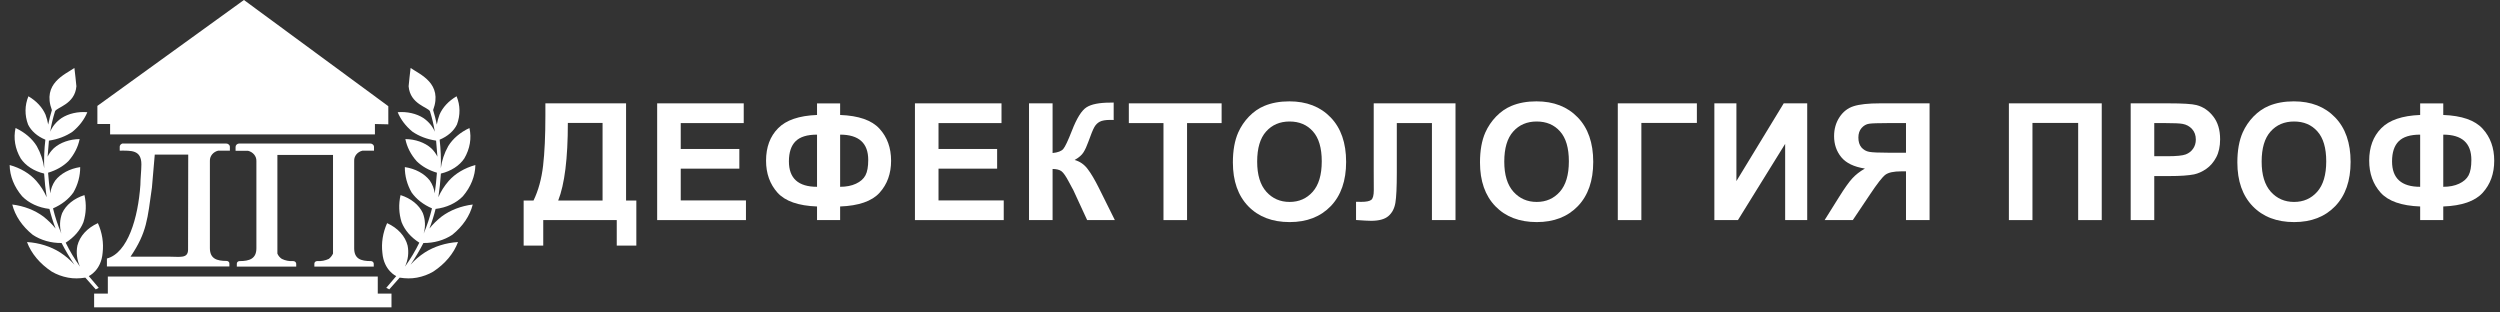 <svg width="296" height="37" viewBox="0 0 296 37" fill="none" xmlns="http://www.w3.org/2000/svg">
<rect x="0" y="0" width="296" height="37" fill="#333333" stroke="none"/>
<path d="M289.282 24.447V26.059H286.547V24.447C284.341 24.365 282.782 23.821 281.87 22.815C280.965 21.803 280.512 20.54 280.512 19.025C280.512 17.428 280.987 16.149 281.936 15.187C282.885 14.219 284.422 13.694 286.547 13.612V12.245H289.282V13.612C291.475 13.694 293.028 14.235 293.94 15.234C294.857 16.234 295.316 17.5 295.316 19.034C295.316 20.555 294.86 21.819 293.949 22.825C293.037 23.824 291.482 24.365 289.282 24.447ZM289.282 22.117C290.011 22.117 290.636 21.995 291.158 21.75C291.686 21.505 292.06 21.175 292.28 20.76C292.5 20.345 292.61 19.738 292.61 18.94C292.61 16.941 291.501 15.941 289.282 15.941V22.117ZM286.547 22.117V15.941C285.372 15.941 284.523 16.205 284.001 16.733C283.479 17.255 283.219 18.047 283.219 19.11C283.219 21.115 284.328 22.117 286.547 22.117Z" fill="white"/>
<path d="M264.903 19.232C264.903 17.824 265.114 16.642 265.535 15.687C265.849 14.983 266.276 14.351 266.817 13.791C267.364 13.232 267.961 12.817 268.609 12.547C269.47 12.182 270.463 12 271.588 12C273.625 12 275.253 12.632 276.473 13.895C277.698 15.159 278.311 16.916 278.311 19.166C278.311 21.398 277.705 23.145 276.491 24.409C275.278 25.666 273.656 26.295 271.626 26.295C269.57 26.295 267.936 25.669 266.723 24.418C265.51 23.161 264.903 21.432 264.903 19.232ZM267.779 19.138C267.779 20.703 268.14 21.891 268.863 22.702C269.586 23.507 270.504 23.909 271.617 23.909C272.729 23.909 273.641 23.51 274.351 22.712C275.068 21.907 275.426 20.703 275.426 19.1C275.426 17.516 275.077 16.334 274.379 15.555C273.688 14.775 272.767 14.386 271.617 14.386C270.466 14.386 269.539 14.782 268.835 15.574C268.131 16.359 267.779 17.547 267.779 19.138Z" fill="white"/>
<path d="M252.273 26.059V12.236H256.752C258.449 12.236 259.556 12.305 260.071 12.443C260.863 12.65 261.526 13.103 262.061 13.801C262.595 14.492 262.862 15.388 262.862 16.488C262.862 17.337 262.708 18.05 262.4 18.629C262.092 19.207 261.699 19.663 261.221 19.996C260.75 20.323 260.269 20.54 259.779 20.646C259.112 20.779 258.147 20.845 256.884 20.845H255.064V26.059H252.273ZM255.064 14.574V18.497H256.592C257.692 18.497 258.427 18.424 258.798 18.28C259.169 18.135 259.458 17.909 259.666 17.601C259.879 17.293 259.986 16.934 259.986 16.526C259.986 16.023 259.838 15.608 259.543 15.281C259.248 14.954 258.874 14.75 258.421 14.668C258.088 14.605 257.418 14.574 256.413 14.574H255.064Z" fill="white"/>
<path d="M237.852 12.236H248.846V26.059H246.055V14.555H240.643V26.059H237.852V12.236Z" fill="white"/>
<path d="M225.67 26.059V20.288H225.105C224.225 20.288 223.602 20.42 223.238 20.684C222.879 20.948 222.263 21.737 221.389 23.051L219.372 26.059H216.034L217.722 23.362C218.388 22.294 218.919 21.545 219.315 21.118C219.711 20.684 220.208 20.298 220.805 19.958C219.516 19.757 218.586 19.311 218.014 18.619C217.442 17.922 217.156 17.088 217.156 16.12C217.156 15.278 217.366 14.533 217.788 13.886C218.215 13.232 218.774 12.795 219.466 12.575C220.164 12.349 221.204 12.236 222.587 12.236H228.461V26.059H225.67ZM225.67 14.574H223.492C222.386 14.574 221.657 14.599 221.305 14.649C220.959 14.7 220.66 14.87 220.409 15.159C220.157 15.448 220.032 15.825 220.032 16.29C220.032 16.774 220.151 17.161 220.39 17.45C220.635 17.733 220.943 17.909 221.314 17.978C221.691 18.047 222.455 18.082 223.605 18.082H225.67V14.574Z" fill="white"/>
<path d="M202.98 12.236H205.591V21.439L211.192 12.236H213.974V26.059H211.362V17.035L205.771 26.059H202.98V12.236Z" fill="white"/>
<path d="M191.547 12.236H200.91V14.555H194.338V26.059H191.547V12.236Z" fill="white"/>
<path d="M175.231 19.232C175.231 17.824 175.441 16.642 175.862 15.687C176.177 14.983 176.604 14.351 177.145 13.791C177.692 13.232 178.289 12.817 178.936 12.547C179.797 12.182 180.791 12 181.916 12C183.953 12 185.581 12.632 186.8 13.895C188.026 15.159 188.639 16.916 188.639 19.166C188.639 21.398 188.032 23.145 186.819 24.409C185.606 25.666 183.984 26.295 181.954 26.295C179.898 26.295 178.264 25.669 177.05 24.418C175.837 23.161 175.231 21.432 175.231 19.232ZM178.106 19.138C178.106 20.703 178.468 21.891 179.191 22.702C179.914 23.507 180.832 23.909 181.944 23.909C183.057 23.909 183.968 23.51 184.679 22.712C185.395 21.907 185.754 20.703 185.754 19.1C185.754 17.516 185.405 16.334 184.707 15.555C184.015 14.775 183.095 14.386 181.944 14.386C180.794 14.386 179.867 14.782 179.163 15.574C178.459 16.359 178.106 17.547 178.106 19.138Z" fill="white"/>
<path d="M162.648 12.236H172.332V26.059H169.541V14.574H165.382V20.477C165.382 22.168 165.326 23.349 165.213 24.022C165.099 24.689 164.823 25.21 164.383 25.587C163.949 25.958 163.267 26.144 162.337 26.144C162.01 26.144 161.416 26.112 160.555 26.049V23.89L161.177 23.9C161.762 23.9 162.154 23.821 162.356 23.664C162.557 23.507 162.657 23.12 162.657 22.504L162.648 20.128V12.236Z" fill="white"/>
<path d="M145.973 19.232C145.973 17.824 146.184 16.642 146.605 15.687C146.919 14.983 147.346 14.351 147.887 13.791C148.434 13.232 149.031 12.817 149.679 12.547C150.54 12.182 151.533 12 152.658 12C154.695 12 156.323 12.632 157.543 13.895C158.768 15.159 159.381 16.916 159.381 19.166C159.381 21.398 158.775 23.145 157.561 24.409C156.348 25.666 154.726 26.295 152.696 26.295C150.64 26.295 149.006 25.669 147.793 24.418C146.58 23.161 145.973 21.432 145.973 19.232ZM148.849 19.138C148.849 20.703 149.21 21.891 149.933 22.702C150.656 23.507 151.574 23.909 152.687 23.909C153.799 23.909 154.711 23.51 155.421 22.712C156.138 21.907 156.496 20.703 156.496 19.1C156.496 17.516 156.147 16.334 155.449 15.555C154.758 14.775 153.837 14.386 152.687 14.386C151.536 14.386 150.609 14.782 149.905 15.574C149.201 16.359 148.849 17.547 148.849 19.138Z" fill="white"/>
<path d="M137.756 26.059V14.574H133.654V12.236H144.639V14.574H140.547V26.059H137.756Z" fill="white"/>
<path d="M121.835 12.236H124.626V18.119C125.249 18.057 125.67 17.896 125.89 17.639C126.11 17.381 126.449 16.664 126.908 15.489C127.487 13.993 128.068 13.062 128.653 12.698C129.231 12.333 130.164 12.151 131.453 12.151C131.516 12.151 131.651 12.148 131.859 12.141V14.206L131.463 14.197C130.891 14.197 130.473 14.269 130.208 14.414C129.944 14.552 129.731 14.766 129.567 15.055C129.404 15.344 129.162 15.938 128.841 16.837C128.672 17.315 128.486 17.714 128.285 18.035C128.09 18.355 127.741 18.657 127.238 18.94C127.861 19.116 128.373 19.471 128.775 20.005C129.184 20.54 129.63 21.294 130.114 22.268L132 26.059H128.719L127.069 22.485C127.043 22.435 126.99 22.337 126.908 22.193C126.877 22.143 126.761 21.926 126.559 21.542C126.201 20.863 125.906 20.439 125.673 20.269C125.447 20.1 125.098 20.012 124.626 20.005V26.059H121.835V12.236Z" fill="white"/>
<path d="M108.329 26.059V12.236H118.578V14.574H111.12V17.639H118.06V19.968H111.12V23.73H118.842V26.059H108.329Z" fill="white"/>
<path d="M99.471 24.447V26.059H96.736V24.447C94.53 24.365 92.971 23.821 92.059 22.815C91.154 21.803 90.701 20.54 90.701 19.025C90.701 17.428 91.176 16.149 92.125 15.187C93.074 14.219 94.611 13.694 96.736 13.612V12.245H99.471V13.612C101.664 13.694 103.217 14.235 104.128 15.234C105.046 16.234 105.505 17.5 105.505 19.034C105.505 20.555 105.049 21.819 104.138 22.825C103.226 23.824 101.671 24.365 99.471 24.447ZM99.471 22.117C100.2 22.117 100.825 21.995 101.347 21.75C101.875 21.505 102.249 21.175 102.469 20.76C102.689 20.345 102.799 19.738 102.799 18.94C102.799 16.941 101.689 15.941 99.471 15.941V22.117ZM96.736 22.117V15.941C95.561 15.941 94.712 16.205 94.19 16.733C93.668 17.255 93.407 18.047 93.407 19.11C93.407 21.115 94.517 22.117 96.736 22.117Z" fill="white"/>
<path d="M77.808 26.059V12.236H88.057V14.574H80.599V17.639H87.538V19.968H80.599V23.73H88.321V26.059H77.808Z" fill="white"/>
<path d="M64.574 12.236H74.126V23.739H75.342V29.076H73.023V26.059H64.32V29.076H62V23.739H63.169C63.741 22.558 64.118 21.187 64.301 19.628C64.483 18.063 64.574 16.086 64.574 13.697V12.236ZM67.233 14.555C67.233 18.754 66.853 21.816 66.092 23.739H71.344V14.555H67.233Z" fill="white"/>
<path d="M6.506 13.215C6.509 13.205 6.512 13.195 6.515 13.185C6.709 12.692 8.867 12.363 9.045 10.216C8.965 9.358 8.926 9.046 8.809 8.048C7.704 8.816 4.969 9.879 6.144 13.031C5.965 13.588 5.835 14.164 5.704 14.749C5.64 14.354 5.535 13.964 5.391 13.579C5.022 12.718 4.313 11.955 3.365 11.399C2.923 12.473 2.909 13.637 3.324 14.747C3.697 15.511 4.429 16.151 5.371 16.538C5.241 17.661 5.195 18.792 5.234 19.925C5.119 19.026 4.822 18.14 4.354 17.299C3.812 16.415 2.936 15.667 1.843 15.157C1.572 16.359 1.782 17.613 2.448 18.754C2.731 19.18 3.124 19.559 3.602 19.868C4.08 20.177 4.632 20.41 5.224 20.55C5.281 21.471 5.387 22.419 5.525 23.355C5.236 22.673 4.824 22.022 4.3 21.421C3.533 20.552 2.422 19.89 1.142 19.539C1.159 20.84 1.673 22.127 2.621 23.239C3.008 23.639 3.495 23.978 4.05 24.236C4.606 24.493 5.219 24.663 5.852 24.736C6.045 25.518 6.289 26.294 6.583 27.06C6.172 26.549 5.688 26.073 5.141 25.641C4.123 24.884 2.831 24.384 1.452 24.215C1.788 25.552 2.632 26.799 3.874 27.799C4.83 28.44 6.052 28.788 7.292 28.771C7.742 29.645 8.25 30.502 8.814 31.34C8.34 30.802 7.773 30.315 7.128 29.893C6.004 29.177 4.627 28.745 3.198 28.659C3.7 30.011 4.723 31.232 6.129 32.159C6.705 32.499 7.364 32.743 8.062 32.873C8.76 33.002 9.412 32.978 10.103 32.872L11.338 34.264L11.691 34.078L10.512 32.691C10.512 32.691 11.977 32.039 12.151 29.941C12.292 28.761 12.101 27.559 11.591 26.418C10.965 26.703 10.426 27.085 10.009 27.542C9.592 27.999 9.305 28.52 9.165 29.075C8.998 29.903 9.103 30.759 9.472 31.567C8.817 30.653 8.251 29.706 7.778 28.733C8.772 28.103 9.5 27.262 9.877 26.307C10.205 25.265 10.247 24.173 9.999 23.099C9.387 23.293 8.837 23.582 8.384 23.948C7.93 24.314 7.582 24.75 7.36 25.23C7.064 26.011 7.03 26.845 7.262 27.657C6.848 26.676 6.519 25.678 6.278 24.67C7.3 24.229 8.134 23.578 8.691 22.787C9.228 21.848 9.501 20.826 9.494 19.784C8.878 19.877 8.299 20.066 7.791 20.339C7.284 20.611 6.858 20.963 6.541 21.372C6.218 21.84 6.019 22.355 5.953 22.889C5.836 22.073 5.752 21.236 5.694 20.448C6.647 20.168 7.475 19.696 8.095 19.081C8.785 18.302 9.24 17.41 9.43 16.467C8.842 16.473 8.268 16.573 7.743 16.758C7.217 16.944 6.752 17.211 6.376 17.545C6.062 17.846 5.812 18.185 5.636 18.548L5.793 16.651C6.847 16.496 7.815 16.128 8.6 15.584C9.393 14.928 9.986 14.145 10.34 13.285C9.785 13.238 9.228 13.276 8.702 13.397C8.176 13.517 7.691 13.717 7.276 13.986C6.655 14.422 6.196 14.977 5.942 15.598C6.074 14.795 6.262 13.999 6.506 13.215Z" fill="white"/>
<path d="M50.92 13.215C50.917 13.205 50.914 13.195 50.911 13.185C50.716 12.692 48.559 12.363 48.381 10.216C48.461 9.358 48.499 9.046 48.616 8.048C49.722 8.816 52.457 9.879 51.282 13.031C51.461 13.588 51.591 14.164 51.721 14.749C51.786 14.354 51.891 13.964 52.035 13.579C52.404 12.718 53.112 11.955 54.06 11.399C54.502 12.473 54.517 13.637 54.102 14.747C53.728 15.511 52.996 16.151 52.054 16.538C52.185 17.661 52.23 18.792 52.191 19.925C52.306 19.026 52.603 18.14 53.071 17.299C53.614 16.415 54.49 15.667 55.582 15.157C55.854 16.359 55.643 17.613 54.977 18.754C54.694 19.18 54.302 19.559 53.824 19.868C53.346 20.177 52.794 20.41 52.202 20.55C52.145 21.471 52.039 22.419 51.901 23.355C52.19 22.673 52.602 22.022 53.126 21.421C53.892 20.552 55.003 19.89 56.284 19.539C56.266 20.84 55.752 22.127 54.805 23.239C54.417 23.639 53.931 23.978 53.375 24.236C52.82 24.493 52.207 24.663 51.574 24.736C51.381 25.518 51.137 26.294 50.843 27.06C51.254 26.549 51.738 26.073 52.285 25.641C53.303 24.884 54.595 24.384 55.973 24.215C55.637 25.552 54.794 26.799 53.551 27.799C52.596 28.44 51.373 28.788 50.133 28.771C49.683 29.645 49.175 30.502 48.612 31.34C49.085 30.802 49.653 30.315 50.298 29.893C51.422 29.177 52.798 28.745 54.228 28.659C53.726 30.011 52.703 31.232 51.296 32.159C50.721 32.499 50.061 32.743 49.363 32.873C48.665 33.002 48.014 32.978 47.322 32.872L46.088 34.264L45.735 34.078L46.914 32.691C46.914 32.691 45.448 32.039 45.274 29.941C45.134 28.761 45.325 27.559 45.834 26.418C46.461 26.703 46.999 27.085 47.417 27.542C47.834 27.999 48.121 28.52 48.26 29.075C48.427 29.903 48.322 30.759 47.953 31.567C48.608 30.653 49.175 29.706 49.648 28.733C48.653 28.103 47.925 27.262 47.549 26.307C47.22 25.265 47.179 24.173 47.426 23.099C48.039 23.293 48.588 23.582 49.042 23.948C49.495 24.314 49.843 24.75 50.065 25.23C50.362 26.011 50.396 26.845 50.164 27.657C50.577 26.676 50.906 25.678 51.148 24.67C50.126 24.229 49.291 23.578 48.734 22.787C48.197 21.848 47.924 20.826 47.932 19.784C48.548 19.877 49.127 20.066 49.634 20.339C50.142 20.611 50.567 20.963 50.885 21.372C51.207 21.84 51.406 22.355 51.472 22.889C51.589 22.073 51.674 21.236 51.732 20.448C50.779 20.168 49.95 19.696 49.33 19.081C48.641 18.302 48.185 17.41 47.995 16.467C48.583 16.473 49.158 16.573 49.683 16.758C50.208 16.944 50.673 17.211 51.05 17.545C51.364 17.846 51.613 18.185 51.79 18.548L51.633 16.651C50.579 16.496 49.61 16.128 48.825 15.584C48.032 14.928 47.439 14.145 47.086 13.285C47.641 13.238 48.197 13.276 48.723 13.397C49.249 13.517 49.734 13.717 50.15 13.986C50.77 14.422 51.229 14.977 51.484 15.598C51.351 14.795 51.163 13.999 50.92 13.215Z" fill="white"/>
<path fill-rule="evenodd" clip-rule="evenodd" d="M43.836 16.992C43.897 16.992 43.956 17.003 44.012 17.024C44.067 17.046 44.117 17.077 44.159 17.117C44.2 17.156 44.233 17.203 44.254 17.254C44.275 17.305 44.285 17.36 44.282 17.414V17.836H42.925C42.633 17.904 42.376 18.06 42.195 18.279C42.015 18.498 41.923 18.767 41.935 19.04V29.395C41.935 30.652 42.727 30.913 43.916 30.913C44.006 30.915 44.092 30.949 44.154 31.008C44.217 31.067 44.252 31.145 44.252 31.227V31.568H37.221V31.227C37.218 31.187 37.224 31.146 37.24 31.108C37.255 31.07 37.279 31.035 37.309 31.006C37.34 30.976 37.377 30.953 37.418 30.937C37.459 30.921 37.503 30.913 37.547 30.913C38.027 30.944 38.507 30.854 38.934 30.652C39.151 30.48 39.32 30.265 39.429 30.024V18.348H32.843V30.024C32.946 30.276 33.128 30.494 33.368 30.652C33.78 30.855 34.248 30.946 34.715 30.913C34.808 30.913 34.897 30.946 34.964 31.004C35.03 31.063 35.069 31.143 35.072 31.227V31.568H28.04V31.227C28.037 31.186 28.044 31.145 28.06 31.106C28.076 31.067 28.1 31.032 28.132 31.003C28.163 30.973 28.202 30.95 28.244 30.934C28.286 30.919 28.331 30.911 28.377 30.913C29.506 30.913 30.357 30.652 30.357 29.395V19.058C30.365 18.785 30.272 18.519 30.092 18.3C29.913 18.082 29.657 17.925 29.367 17.854H27.891V17.414C27.886 17.308 27.927 17.205 28.004 17.126C28.082 17.047 28.191 16.999 28.307 16.992H43.836ZM22.286 18.303H18.324L17.988 22.21C17.463 25.901 17.413 27.5 15.452 30.392H20.137C21.325 30.392 22.266 30.625 22.266 29.548L22.286 18.303ZM14.561 16.992H26.772C26.832 16.992 26.892 17.003 26.948 17.024C27.003 17.046 27.053 17.077 27.095 17.117C27.136 17.156 27.169 17.203 27.19 17.254C27.211 17.305 27.221 17.36 27.218 17.414V17.836H25.841C25.55 17.905 25.294 18.062 25.114 18.281C24.934 18.5 24.841 18.767 24.851 19.04V29.377C24.851 30.634 25.673 30.895 26.832 30.895C26.876 30.895 26.921 30.903 26.962 30.919C27.003 30.935 27.04 30.958 27.07 30.988C27.101 31.017 27.124 31.052 27.14 31.09C27.155 31.128 27.161 31.169 27.159 31.209V31.55H12.659V30.895V30.607C15.145 29.952 16.354 25.758 16.621 21.905C16.621 21.222 16.74 20.171 16.74 19.462C16.74 17.729 15.522 17.836 14.175 17.836V17.396C14.172 17.343 14.181 17.289 14.202 17.238C14.223 17.188 14.254 17.141 14.295 17.102C14.335 17.063 14.384 17.031 14.438 17.009C14.493 16.987 14.551 16.975 14.611 16.974L14.561 16.992ZM44.391 14.684V15.914H13.036V14.684H11.53V12.537L28.882 0L45.976 12.573V14.72L44.391 14.684ZM11.144 34.766H12.768V32.745H44.728V34.766H46.352V36.391H11.144V34.766Z" fill="white"/>
</svg>
